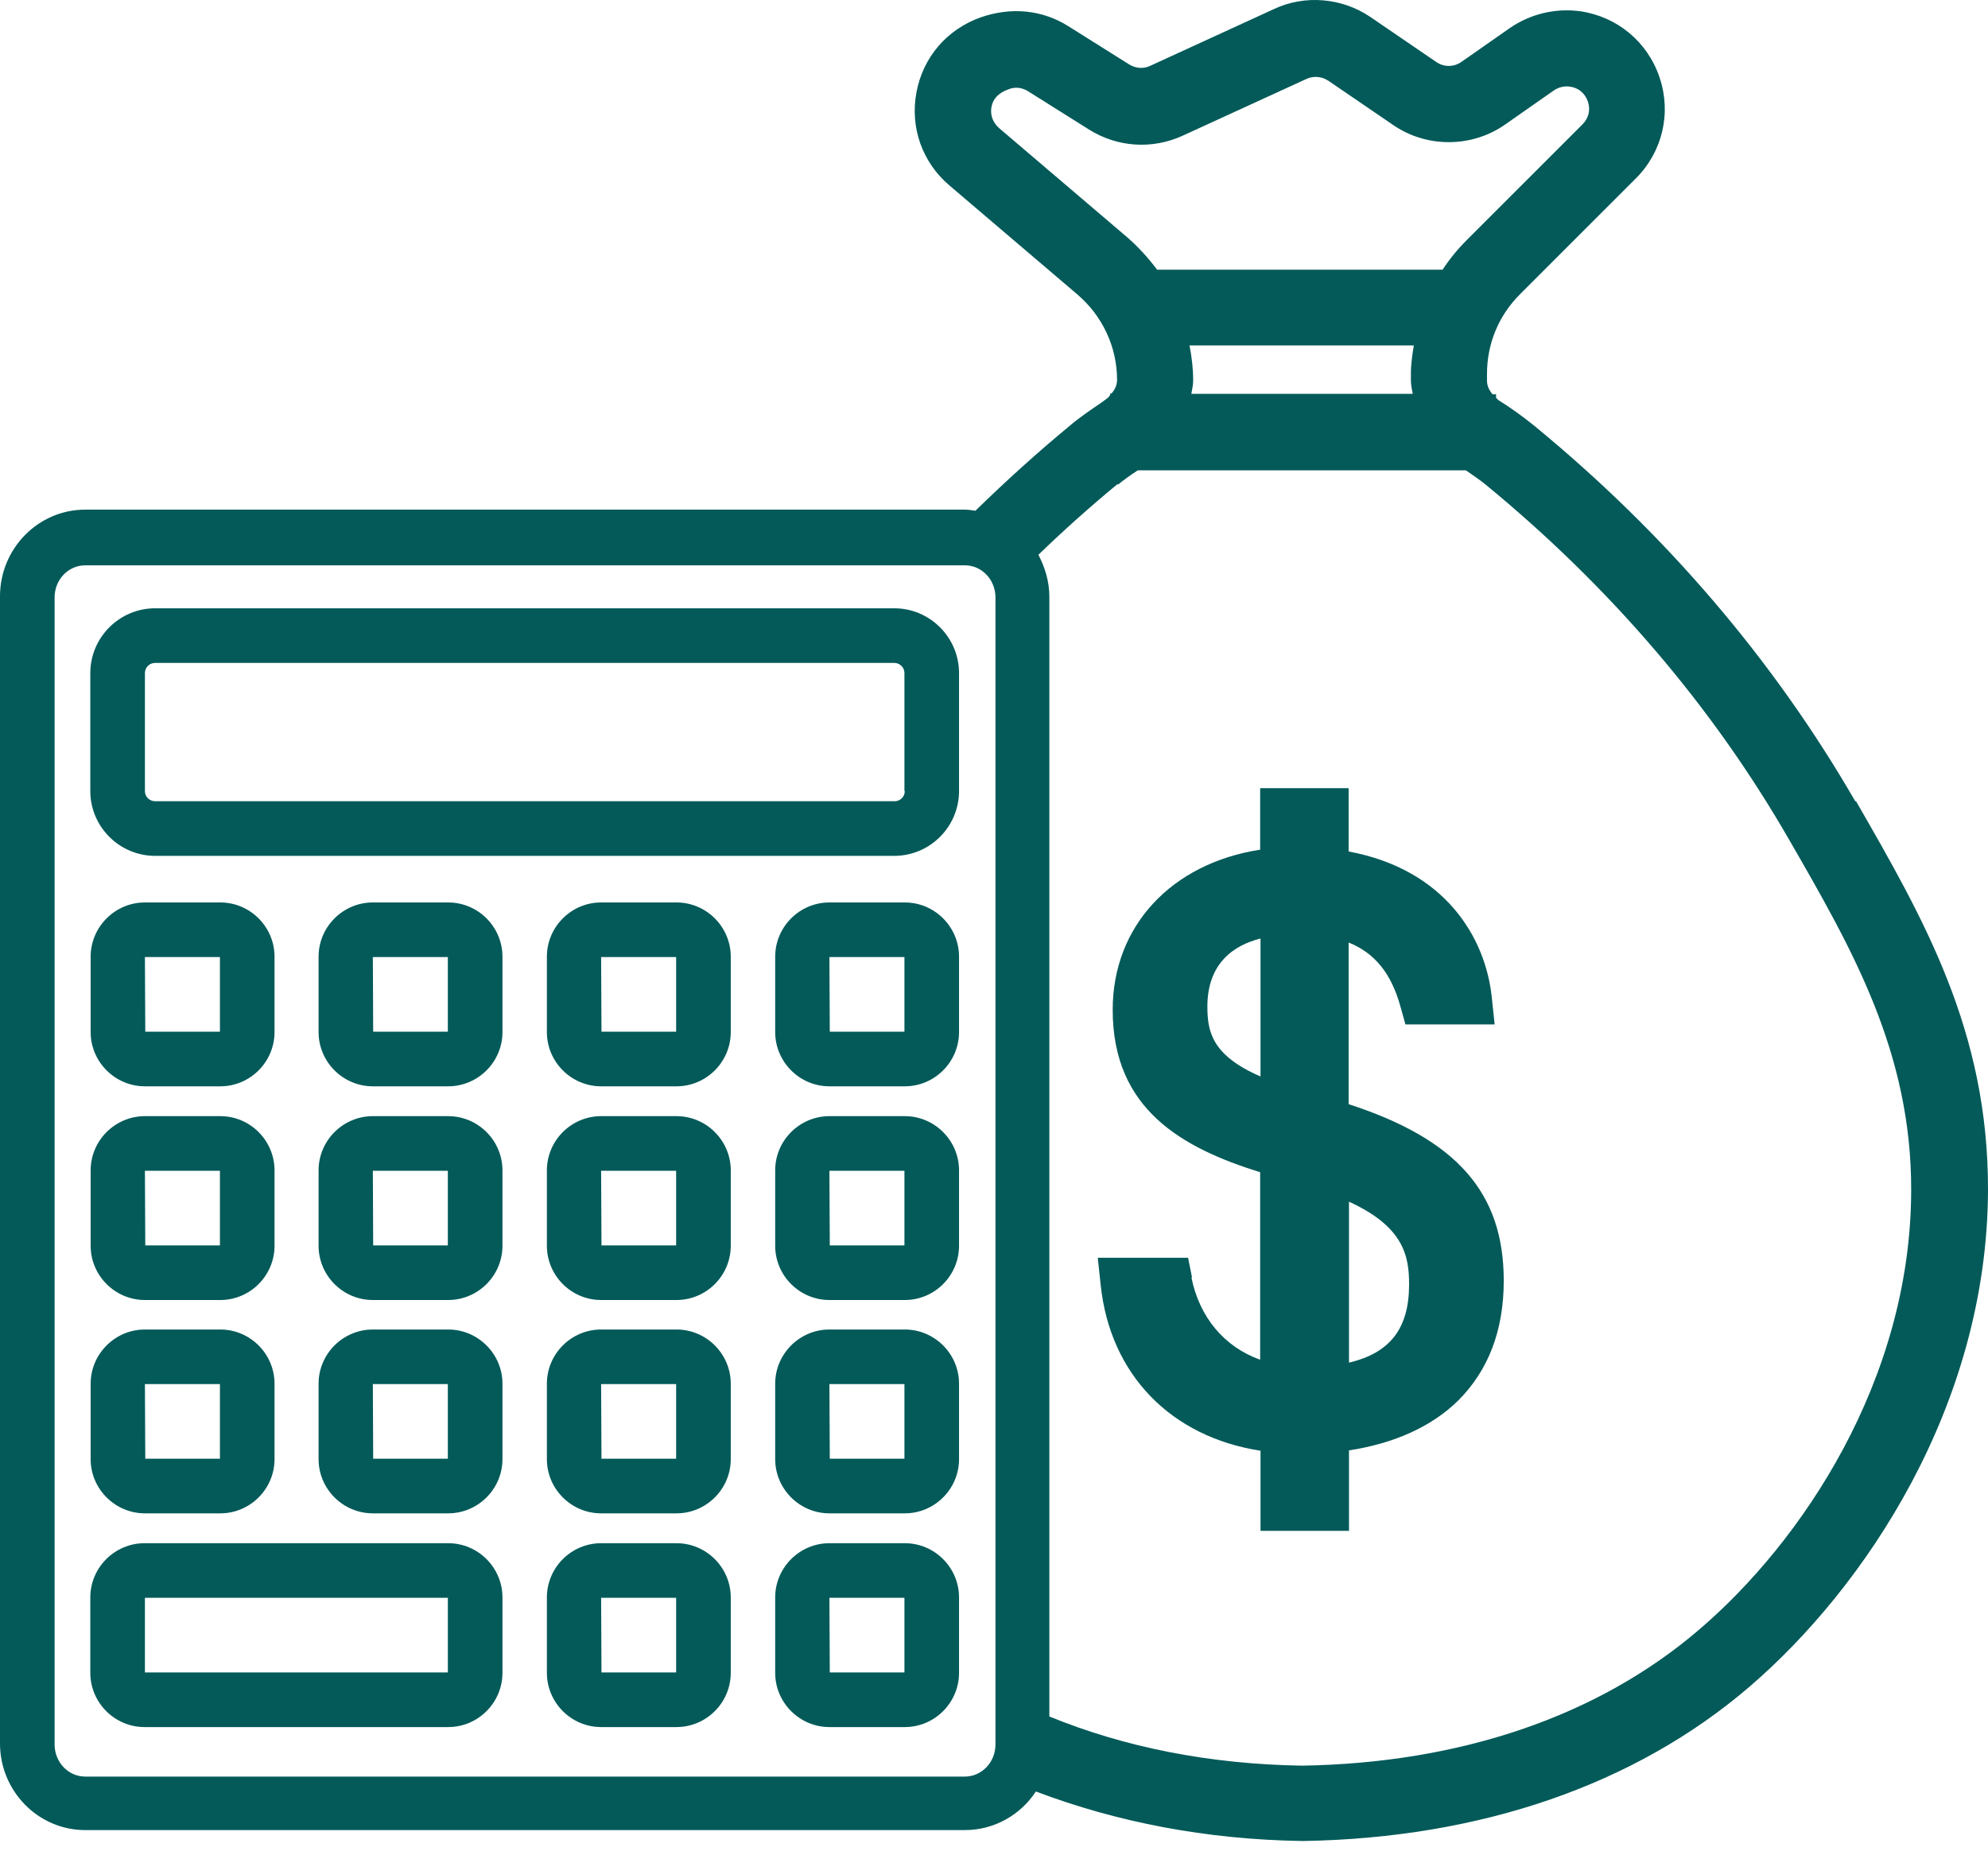 <svg xmlns="http://www.w3.org/2000/svg" width="75" height="70" viewBox="0 0 75 70" fill="none"><path d="M70 30.245C66.923 24.915 62.843 20.135 57.871 16.055C57.445 15.712 56.992 15.382 56.525 15.094C56.497 15.066 56.47 15.039 56.442 15.011V14.874H56.305C56.181 14.723 56.099 14.558 56.099 14.366V14.105C56.099 12.965 56.538 11.907 57.349 11.097L61.717 6.729C62.72 5.726 63.063 4.27 62.61 2.924C62.157 1.577 61.016 0.63 59.615 0.424C58.681 0.3 57.747 0.52 56.964 1.056L55.137 2.333C54.849 2.539 54.464 2.539 54.176 2.333L51.703 0.643C50.632 -0.085 49.231 -0.208 48.063 0.341L43.393 2.484C43.132 2.608 42.843 2.58 42.596 2.429L40.302 0.987C39.341 0.382 38.173 0.245 36.992 0.657C35.728 1.11 34.821 2.154 34.574 3.487C34.327 4.806 34.794 6.124 35.81 6.99L40.646 11.11C41.593 11.921 42.143 13.088 42.143 14.338C42.143 14.531 42.06 14.696 41.937 14.847H41.882V14.902C41.882 14.902 41.813 15.011 41.758 15.039L41.552 15.19C41.167 15.451 40.687 15.781 40.385 16.042C39.135 17.072 37.94 18.157 36.799 19.27C36.676 19.256 36.538 19.229 36.415 19.229H3.214C1.442 19.229 0 20.698 0 22.498V65.781C0 67.58 1.442 69.05 3.214 69.05H36.401C37.514 69.05 38.503 68.473 39.08 67.594C42.129 68.748 45.495 69.407 49.135 69.462H49.162C55.852 69.352 61.676 67.347 65.989 63.652C70.33 59.929 74.972 53.061 75 44.902C75.014 38.899 72.582 34.682 70.014 30.218L70 30.245ZM50.096 3.034L52.569 4.723C53.832 5.588 55.536 5.575 56.786 4.696L58.613 3.418C58.791 3.295 58.997 3.24 59.217 3.267C59.547 3.308 59.794 3.514 59.904 3.83C60.014 4.146 59.931 4.462 59.698 4.696L55.33 9.064C54.986 9.407 54.684 9.778 54.423 10.176H43.654C43.324 9.737 42.953 9.325 42.527 8.954L37.692 4.833C37.459 4.627 37.349 4.338 37.404 4.036C37.459 3.734 37.665 3.501 38.063 3.363C38.31 3.267 38.571 3.308 38.791 3.446L41.085 4.888C42.157 5.561 43.475 5.643 44.615 5.121L49.286 2.979C49.547 2.855 49.876 2.882 50.11 3.047L50.096 3.034ZM44.876 13.034H53.338C53.283 13.377 53.228 13.734 53.228 14.091V14.352C53.228 14.531 53.269 14.696 53.297 14.86H44.945C44.972 14.696 45.014 14.531 45.014 14.352C45.014 13.899 44.959 13.459 44.876 13.034ZM42.184 18.281C42.363 18.13 42.651 17.924 42.926 17.745H55.302C55.549 17.924 55.81 18.088 56.044 18.281C60.742 22.141 64.602 26.646 67.5 31.687C69.876 35.808 72.115 39.696 72.102 44.915C72.088 52.099 67.953 58.198 64.093 61.495C60.288 64.751 55.11 66.522 49.121 66.619C45.646 66.564 42.445 65.932 39.588 64.764V22.512C39.588 21.935 39.423 21.413 39.176 20.932C40.124 20.012 41.126 19.119 42.157 18.267L42.184 18.281ZM36.387 67.031H3.214C2.569 67.031 2.06 66.481 2.06 65.822V22.539C2.06 21.866 2.582 21.33 3.214 21.33H36.401C37.047 21.33 37.555 21.88 37.555 22.539V65.822C37.555 66.495 37.033 67.031 36.401 67.031H36.387Z" fill="#035A59"></path><path d="M44.973 48.212L44.822 47.457H41.415L41.525 48.487C41.882 51.866 44.176 54.215 47.555 54.737V57.759H50.893V54.723C52.61 54.462 54.025 53.816 55.014 52.841C56.154 51.701 56.731 50.19 56.731 48.322C56.731 45.011 54.973 42.992 50.879 41.66V35.561C51.868 35.959 52.486 36.729 52.83 37.965L53.022 38.652H56.388L56.278 37.621C56.044 35.369 54.506 32.8 50.879 32.127V29.737H47.541V32.058C44.19 32.58 41.978 34.943 41.978 38.102C41.978 41.852 44.588 43.308 47.541 44.229V51.303C46.195 50.822 45.248 49.709 44.945 48.185L44.973 48.212ZM45.55 37.979C45.55 36.358 46.525 35.671 47.555 35.41V40.616C45.715 39.819 45.55 38.913 45.55 37.979ZM53.16 48.459C53.16 50.108 52.459 51.042 50.893 51.413V45.341C52.967 46.289 53.16 47.402 53.16 48.459Z" fill="#035A59"></path><path d="M33.75 22.951H5.852C4.506 22.951 3.407 24.05 3.407 25.396V29.847C3.407 31.193 4.506 32.292 5.852 32.292H33.736C35.083 32.292 36.181 31.193 36.181 29.847V25.396C36.181 24.05 35.083 22.951 33.736 22.951H33.75ZM34.135 29.847C34.135 30.053 33.97 30.231 33.75 30.231H5.852C5.646 30.231 5.467 30.067 5.467 29.847V25.396C5.467 25.19 5.632 25.012 5.852 25.012H33.736C33.942 25.012 34.121 25.177 34.121 25.396V29.847H34.135Z" fill="#035A59"></path><path d="M5.467 40.987H8.311C9.437 40.987 10.357 40.066 10.357 38.94V36.097C10.357 34.97 9.437 34.05 8.311 34.05H5.467C4.341 34.05 3.42 34.97 3.42 36.097V38.94C3.42 40.066 4.341 40.987 5.467 40.987ZM8.297 36.097V38.926H5.481L5.467 36.111H8.297V36.097Z" fill="#035A59"></path><path d="M16.909 34.05H14.066C12.939 34.05 12.019 34.97 12.019 36.097V38.94C12.019 40.066 12.939 40.987 14.066 40.987H16.909C18.035 40.987 18.956 40.066 18.956 38.94V36.097C18.956 34.97 18.035 34.05 16.909 34.05ZM16.895 38.926H14.079L14.066 36.111H16.895V38.926Z" fill="#035A59"></path><path d="M25.522 34.05H22.678C21.552 34.05 20.632 34.97 20.632 36.097V38.94C20.632 40.066 21.552 40.987 22.678 40.987H25.522C26.648 40.987 27.569 40.066 27.569 38.94V36.097C27.569 34.97 26.648 34.05 25.522 34.05ZM25.508 38.926H22.692L22.678 36.111H25.508V38.926Z" fill="#035A59"></path><path d="M34.135 34.05H31.291C30.165 34.05 29.245 34.97 29.245 36.097V38.94C29.245 40.066 30.165 40.987 31.291 40.987H34.135C35.261 40.987 36.181 40.066 36.181 38.94V36.097C36.181 34.97 35.261 34.05 34.135 34.05ZM34.121 38.926H31.305L31.291 36.111H34.121V38.926Z" fill="#035A59"></path><path d="M5.467 49.05H8.311C9.437 49.05 10.357 48.13 10.357 47.003V44.16C10.357 43.033 9.437 42.113 8.311 42.113H5.467C4.341 42.113 3.42 43.033 3.42 44.16V47.003C3.42 48.13 4.341 49.05 5.467 49.05ZM8.297 44.16V46.99H5.481L5.467 44.174H8.297V44.16Z" fill="#035A59"></path><path d="M16.909 42.113H14.066C12.939 42.113 12.019 43.033 12.019 44.16V47.003C12.019 48.13 12.939 49.05 14.066 49.05H16.909C18.035 49.05 18.956 48.13 18.956 47.003V44.16C18.956 43.033 18.035 42.113 16.909 42.113ZM16.895 46.99H14.079L14.066 44.174H16.895V46.99Z" fill="#035A59"></path><path d="M25.522 42.113H22.678C21.552 42.113 20.632 43.033 20.632 44.16V47.003C20.632 48.13 21.552 49.05 22.678 49.05H25.522C26.648 49.05 27.569 48.13 27.569 47.003V44.16C27.569 43.033 26.648 42.113 25.522 42.113ZM25.508 46.99H22.692L22.678 44.174H25.508V46.99Z" fill="#035A59"></path><path d="M34.135 42.113H31.291C30.165 42.113 29.245 43.033 29.245 44.16V47.003C29.245 48.13 30.165 49.05 31.291 49.05H34.135C35.261 49.05 36.181 48.13 36.181 47.003V44.16C36.181 43.033 35.261 42.113 34.135 42.113ZM34.121 46.99H31.305L31.291 44.174H34.121V46.99Z" fill="#035A59"></path><path d="M5.467 57.099H8.311C9.437 57.099 10.357 56.179 10.357 55.053V52.209C10.357 51.083 9.437 50.163 8.311 50.163H5.467C4.341 50.163 3.42 51.083 3.42 52.209V55.053C3.42 56.179 4.341 57.099 5.467 57.099ZM8.297 52.209V55.039H5.481L5.467 52.223H8.297V52.209Z" fill="#035A59"></path><path d="M16.909 50.163H14.066C12.939 50.163 12.019 51.083 12.019 52.209V55.053C12.019 56.179 12.939 57.099 14.066 57.099H16.909C18.035 57.099 18.956 56.179 18.956 55.053V52.209C18.956 51.083 18.035 50.163 16.909 50.163ZM16.895 55.039H14.079L14.066 52.223H16.895V55.039Z" fill="#035A59"></path><path d="M25.522 50.163H22.678C21.552 50.163 20.632 51.083 20.632 52.209V55.053C20.632 56.179 21.552 57.099 22.678 57.099H25.522C26.648 57.099 27.569 56.179 27.569 55.053V52.209C27.569 51.083 26.648 50.163 25.522 50.163ZM25.508 55.039H22.692L22.678 52.223H25.508V55.039Z" fill="#035A59"></path><path d="M34.135 50.163H31.291C30.165 50.163 29.245 51.083 29.245 52.209V55.053C29.245 56.179 30.165 57.099 31.291 57.099H34.135C35.261 57.099 36.181 56.179 36.181 55.053V52.209C36.181 51.083 35.261 50.163 34.135 50.163ZM34.121 55.039H31.305L31.291 52.223H34.121V55.039Z" fill="#035A59"></path><path d="M16.91 58.226H5.453C4.327 58.226 3.407 59.146 3.407 60.273V63.116C3.407 64.242 4.327 65.163 5.453 65.163H16.91C18.036 65.163 18.956 64.242 18.956 63.116V60.273C18.956 59.146 18.036 58.226 16.91 58.226ZM5.467 63.116V60.286H16.896V63.102H5.467V63.116Z" fill="#035A59"></path><path d="M25.522 58.226H22.678C21.552 58.226 20.632 59.146 20.632 60.273V63.116C20.632 64.242 21.552 65.163 22.678 65.163H25.522C26.648 65.163 27.569 64.242 27.569 63.116V60.273C27.569 59.146 26.648 58.226 25.522 58.226ZM25.508 63.102H22.692L22.678 60.286H25.508V63.102Z" fill="#035A59"></path><path d="M34.135 58.226H31.291C30.165 58.226 29.245 59.146 29.245 60.273V63.116C29.245 64.242 30.165 65.163 31.291 65.163H34.135C35.261 65.163 36.181 64.242 36.181 63.116V60.273C36.181 59.146 35.261 58.226 34.135 58.226ZM34.121 63.102H31.305L31.291 60.286H34.121V63.102Z" fill="#035A59"></path></svg>